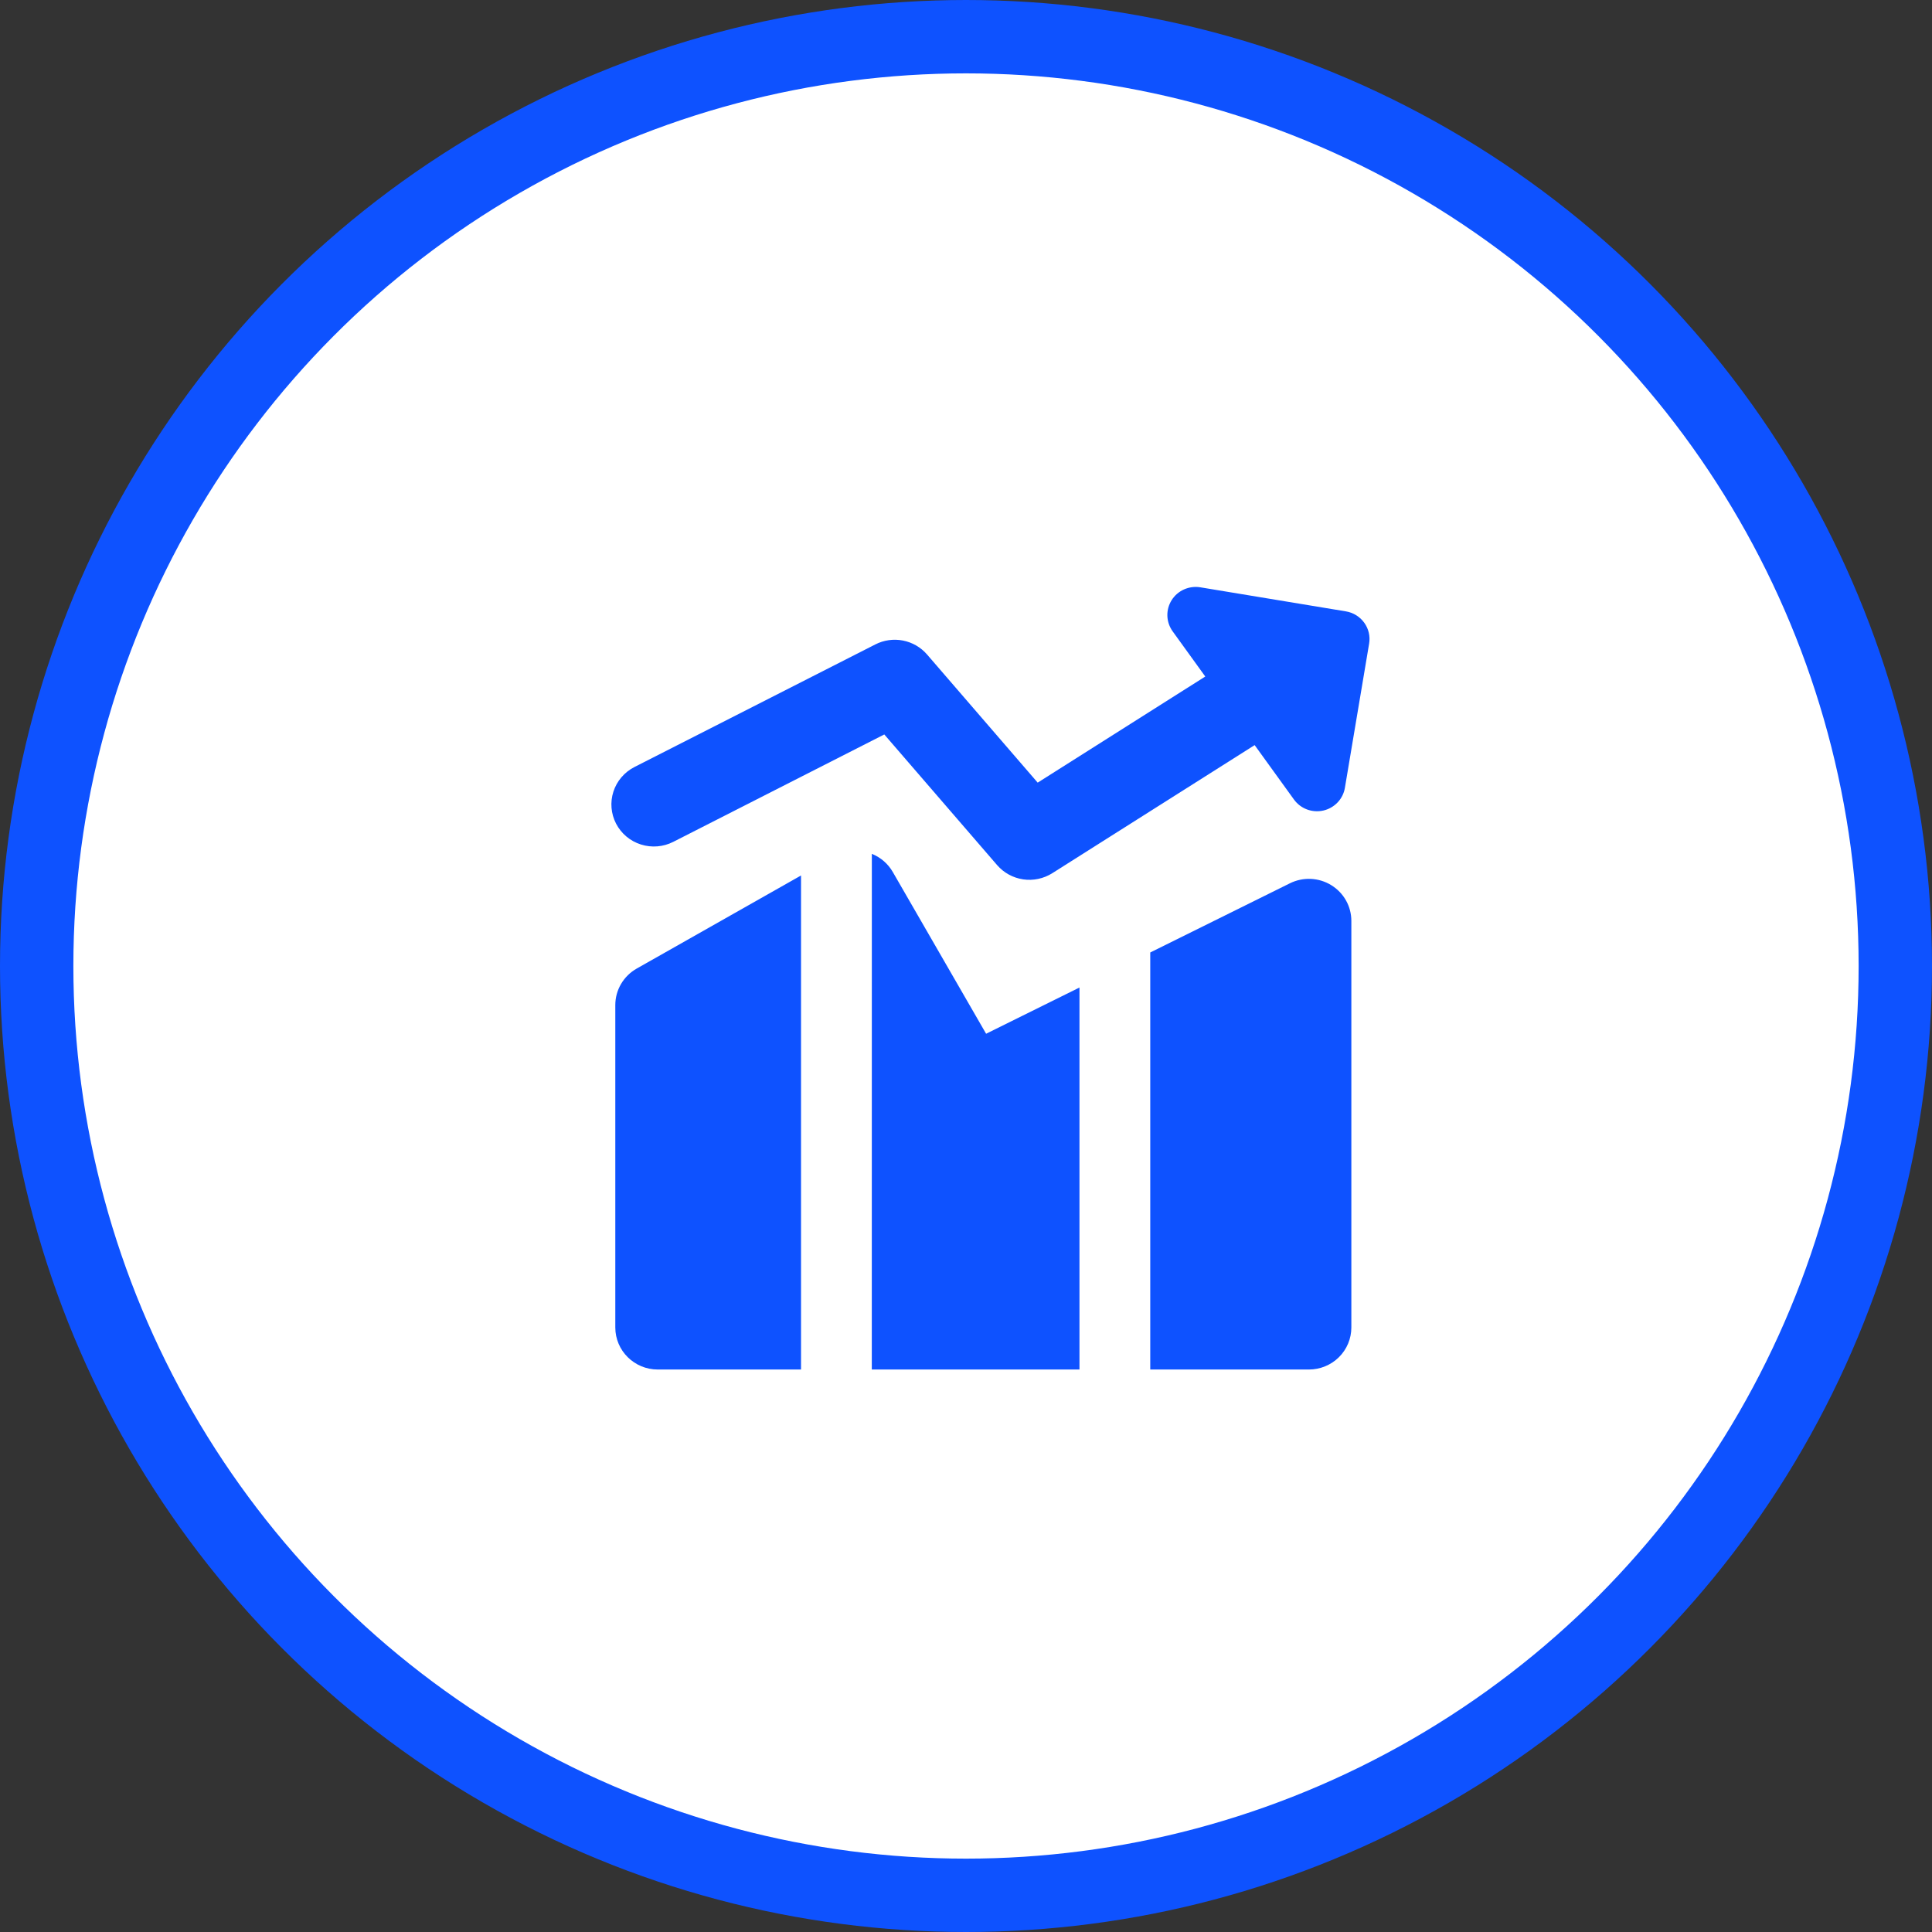 <svg width="79" height="79" viewBox="0 0 79 79" fill="none" xmlns="http://www.w3.org/2000/svg">
<rect x="0" y="0" width="79" height="79" fill="#333333" stroke="none"/>
<g id="Icon">
<circle id="Ellipse 83" cx="39.5" cy="39.5" r="38" fill="white" stroke="#0E52FF" stroke-width="3"/>
<path id="Vector" fill-rule="evenodd" clip-rule="evenodd" d="M47.909 24.54C48.03 24.348 48.206 24.195 48.414 24.102C48.623 24.009 48.855 23.978 49.081 24.015L55.033 24.999C55.336 25.049 55.606 25.216 55.784 25.463C55.963 25.71 56.035 26.018 55.984 26.317L54.993 32.215C54.956 32.439 54.852 32.646 54.695 32.811C54.538 32.976 54.336 33.092 54.112 33.143C53.889 33.194 53.656 33.178 53.442 33.098C53.228 33.018 53.043 32.876 52.91 32.692L51.303 30.468L43.029 35.705C42.676 35.928 42.253 36.018 41.839 35.958C41.424 35.897 41.046 35.69 40.773 35.375L36.159 30.032L27.531 34.423C27.121 34.632 26.645 34.671 26.206 34.531C25.767 34.392 25.403 34.086 25.192 33.68C24.982 33.275 24.942 32.803 25.083 32.368C25.224 31.934 25.533 31.573 25.942 31.364L35.794 26.35C36.141 26.173 36.539 26.117 36.923 26.192C37.306 26.267 37.653 26.468 37.907 26.762L42.431 32.002L49.284 27.663L47.948 25.813C47.816 25.628 47.741 25.409 47.734 25.183C47.727 24.956 47.788 24.733 47.909 24.54ZM32.754 35.799L26.035 39.605C25.77 39.755 25.549 39.972 25.395 40.234C25.241 40.496 25.16 40.793 25.16 41.096V54.28C25.16 55.23 25.938 56 26.896 56H32.754V35.799ZM35.648 56H44.14V40.38L40.322 42.27L36.507 35.657C36.314 35.321 36.012 35.059 35.65 34.914L35.648 56ZM53.521 56H47.034V38.947L52.745 36.118C53.01 35.987 53.304 35.925 53.6 35.938C53.895 35.952 54.183 36.039 54.434 36.194C54.686 36.348 54.894 36.563 55.038 36.819C55.182 37.075 55.257 37.363 55.257 37.656V54.28C55.257 54.736 55.075 55.174 54.749 55.496C54.423 55.819 53.981 56 53.521 56Z" fill="#0E52FF"/>
</g>
</svg>
